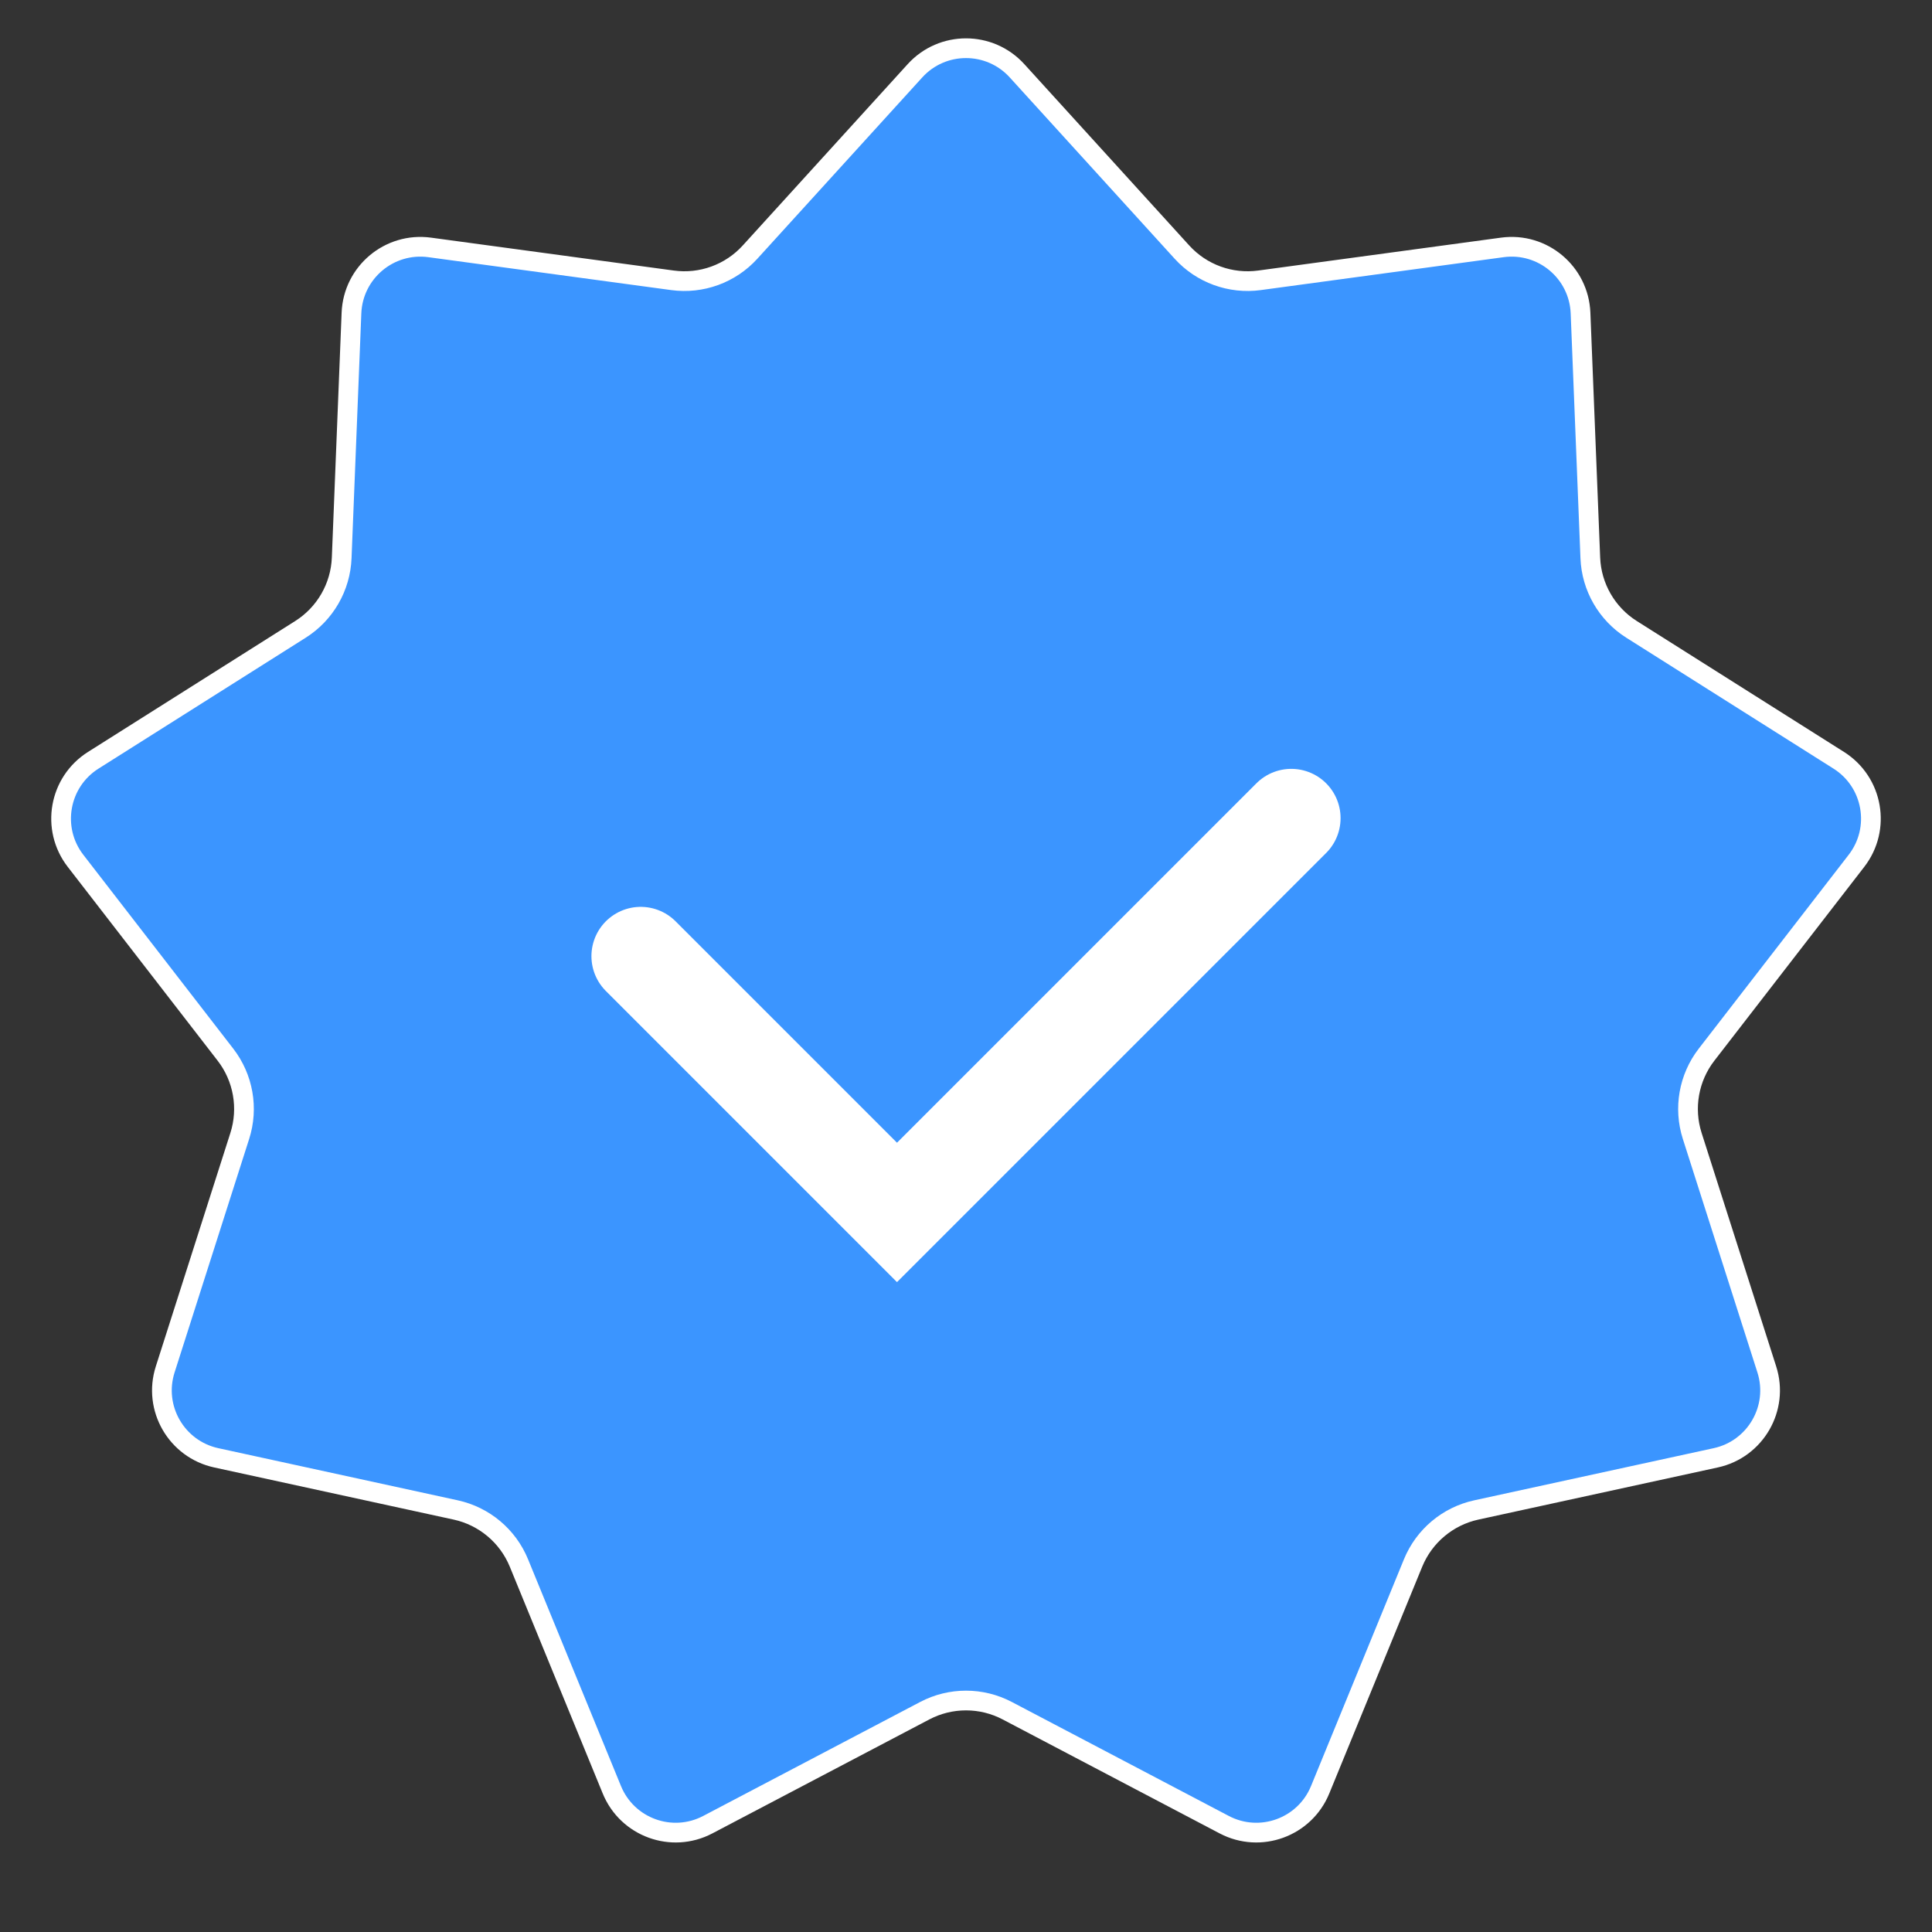 <?xml version="1.0" encoding="UTF-8"?> <svg xmlns="http://www.w3.org/2000/svg" width="98" height="98" viewBox="0 0 98 98" fill="none"><rect x="0" y="0" width="98" height="98" fill="#333333" stroke="none"/> <path d="M51.589 3.591L59.953 12.787C60.949 13.883 62.42 14.418 63.886 14.219L76.205 12.55C78.25 12.273 80.09 13.816 80.172 15.879L80.668 28.3C80.726 29.779 81.509 31.135 82.76 31.925L93.27 38.565C95.015 39.667 95.432 42.032 94.169 43.665L86.564 53.498C85.659 54.669 85.387 56.211 85.838 57.621L89.62 69.462C90.249 71.428 89.048 73.508 87.031 73.947L74.885 76.592C73.438 76.907 72.239 77.913 71.678 79.282L66.964 90.785C66.182 92.695 63.925 93.516 62.098 92.556L51.093 86.775C49.783 86.086 48.217 86.086 46.907 86.775L35.902 92.556C34.075 93.516 31.818 92.695 31.036 90.785L26.322 79.282C25.761 77.913 24.562 76.907 23.116 76.592L10.969 73.947C8.952 73.508 7.751 71.428 8.38 69.462L12.162 57.621C12.613 56.211 12.341 54.669 11.436 53.498L3.831 43.665C2.568 42.032 2.985 39.667 4.73 38.565L15.24 31.925C16.491 31.135 17.274 29.779 17.332 28.3L17.828 15.879C17.91 13.816 19.75 12.273 21.795 12.55L34.114 14.219C35.58 14.418 37.051 13.883 38.047 12.787L46.411 3.591C47.799 2.064 50.201 2.064 51.589 3.591Z" fill="#3B95FF" stroke="white"></path> <path d="M32.5 48.5L45.5 61.5L65.5 41.5" stroke="white" stroke-width="5" stroke-linecap="round"></path> </svg> 